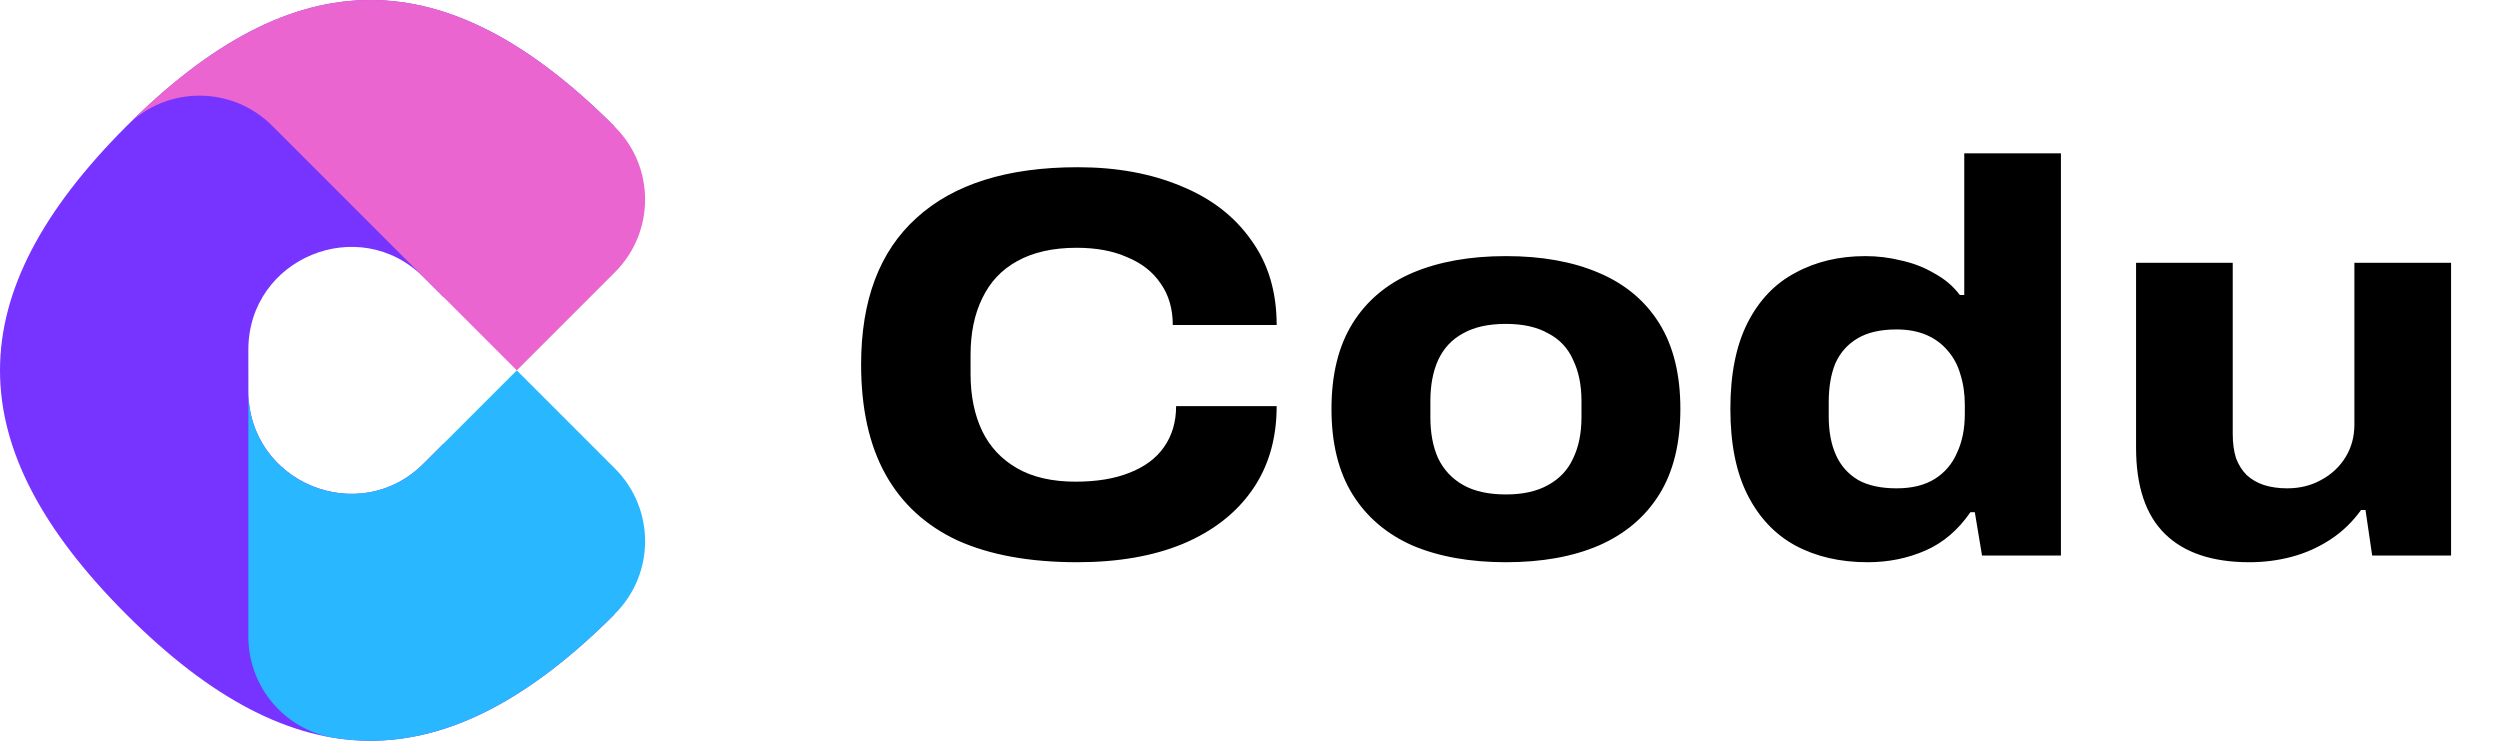 <svg width="108" height="32" viewBox="0 0 108 32" fill="none" xmlns="http://www.w3.org/2000/svg">
<path d="M18.298 20.027C15.505 22.821 10.73 20.842 10.73 16.892L10.729 15.107C10.729 11.158 15.505 9.18 18.298 11.973L19.163 12.838L26.542 5.458C19.264 -1.819 12.736 -1.819 5.458 5.458C-1.819 12.736 -1.819 19.264 5.458 26.542C12.736 33.82 19.264 33.82 26.542 26.542L19.163 19.163L18.298 20.027Z" fill="#7733FF"/>
<path d="M10.729 16.893L10.729 16L10.729 27.502C10.729 29.677 12.306 31.541 14.455 31.879C18.426 32.502 22.36 30.723 26.542 26.542L26.576 26.507C28.303 24.776 28.298 21.973 26.569 20.244L22.325 16L18.298 20.027C15.504 22.821 10.729 20.842 10.729 16.893Z" fill="#29B8FF"/>
<path d="M22.325 16L26.569 11.756C28.298 10.027 28.302 7.224 26.576 5.493L26.542 5.458C19.276 -1.807 12.757 -1.82 5.494 5.422C7.225 3.697 10.027 3.703 11.756 5.431L22.325 16Z" fill="#EB65D0"/>
<path d="M46.536 24.288C44.488 24.288 42.768 23.976 41.376 23.352C40 22.712 38.96 21.76 38.256 20.496C37.552 19.232 37.2 17.648 37.2 15.744C37.2 12.96 38 10.848 39.6 9.408C41.2 7.952 43.52 7.224 46.56 7.224C48.24 7.224 49.728 7.496 51.024 8.04C52.32 8.568 53.328 9.344 54.048 10.368C54.784 11.376 55.152 12.6 55.152 14.04H50.664C50.664 13.336 50.488 12.736 50.136 12.24C49.8 11.744 49.32 11.368 48.696 11.112C48.088 10.84 47.36 10.704 46.512 10.704C45.488 10.704 44.632 10.896 43.944 11.28C43.272 11.648 42.768 12.184 42.432 12.888C42.096 13.576 41.928 14.392 41.928 15.336V16.152C41.928 17.096 42.096 17.92 42.432 18.624C42.768 19.312 43.272 19.848 43.944 20.232C44.616 20.616 45.456 20.808 46.464 20.808C47.376 20.808 48.152 20.68 48.792 20.424C49.448 20.168 49.944 19.8 50.28 19.32C50.632 18.824 50.808 18.232 50.808 17.544H55.152C55.152 18.952 54.8 20.16 54.096 21.168C53.392 22.176 52.392 22.952 51.096 23.496C49.816 24.024 48.296 24.288 46.536 24.288ZM65.056 24.288C63.504 24.288 62.16 24.048 61.024 23.568C59.904 23.072 59.04 22.336 58.432 21.36C57.824 20.384 57.52 19.152 57.52 17.664C57.52 16.176 57.824 14.944 58.432 13.968C59.04 12.992 59.904 12.264 61.024 11.784C62.16 11.304 63.504 11.064 65.056 11.064C66.608 11.064 67.944 11.304 69.064 11.784C70.2 12.264 71.072 12.992 71.68 13.968C72.288 14.944 72.592 16.176 72.592 17.664C72.592 19.152 72.288 20.384 71.68 21.36C71.072 22.336 70.2 23.072 69.064 23.568C67.944 24.048 66.608 24.288 65.056 24.288ZM65.056 21.36C65.792 21.36 66.4 21.224 66.88 20.952C67.376 20.68 67.736 20.296 67.96 19.8C68.2 19.304 68.32 18.712 68.32 18.024V17.328C68.32 16.64 68.2 16.048 67.96 15.552C67.736 15.04 67.376 14.656 66.88 14.4C66.4 14.128 65.792 13.992 65.056 13.992C64.304 13.992 63.688 14.128 63.208 14.4C62.728 14.656 62.368 15.04 62.128 15.552C61.904 16.048 61.792 16.64 61.792 17.328V18.024C61.792 18.712 61.904 19.304 62.128 19.8C62.368 20.296 62.728 20.68 63.208 20.952C63.688 21.224 64.304 21.36 65.056 21.36ZM80.68 24.288C79.496 24.288 78.457 24.048 77.561 23.568C76.68 23.088 75.993 22.36 75.496 21.384C75.001 20.408 74.752 19.168 74.752 17.664C74.752 16.16 75.001 14.92 75.496 13.944C75.993 12.968 76.68 12.248 77.561 11.784C78.441 11.304 79.448 11.064 80.585 11.064C81.112 11.064 81.632 11.128 82.144 11.256C82.656 11.368 83.129 11.552 83.561 11.808C84.008 12.048 84.376 12.36 84.665 12.744H84.856V6.624H89.032V24H85.624L85.312 22.128H85.121C84.593 22.896 83.945 23.448 83.177 23.784C82.409 24.12 81.576 24.288 80.68 24.288ZM81.928 21.096C82.6 21.096 83.153 20.96 83.585 20.688C84.016 20.416 84.337 20.04 84.544 19.56C84.769 19.08 84.88 18.52 84.88 17.88V17.496C84.88 17.016 84.817 16.576 84.689 16.176C84.576 15.776 84.392 15.432 84.136 15.144C83.897 14.856 83.593 14.632 83.225 14.472C82.856 14.312 82.424 14.232 81.928 14.232C81.24 14.232 80.68 14.36 80.249 14.616C79.817 14.872 79.496 15.232 79.288 15.696C79.097 16.16 79.001 16.72 79.001 17.376V18C79.001 18.64 79.105 19.192 79.312 19.656C79.52 20.12 79.841 20.48 80.272 20.736C80.704 20.976 81.257 21.096 81.928 21.096ZM97.174 24.288C95.574 24.288 94.358 23.88 93.526 23.064C92.694 22.248 92.278 21.008 92.278 19.344V11.352H96.454V18.744C96.454 19.144 96.502 19.496 96.598 19.8C96.71 20.088 96.862 20.328 97.054 20.52C97.262 20.712 97.51 20.856 97.798 20.952C98.102 21.048 98.438 21.096 98.806 21.096C99.35 21.096 99.838 20.976 100.27 20.736C100.718 20.496 101.07 20.168 101.326 19.752C101.582 19.336 101.71 18.864 101.71 18.336V11.352H105.886V24H102.478L102.19 22.032H101.998C101.63 22.544 101.19 22.968 100.678 23.304C100.166 23.64 99.614 23.888 99.022 24.048C98.43 24.208 97.814 24.288 97.174 24.288Z" fill="black"/>
</svg>
